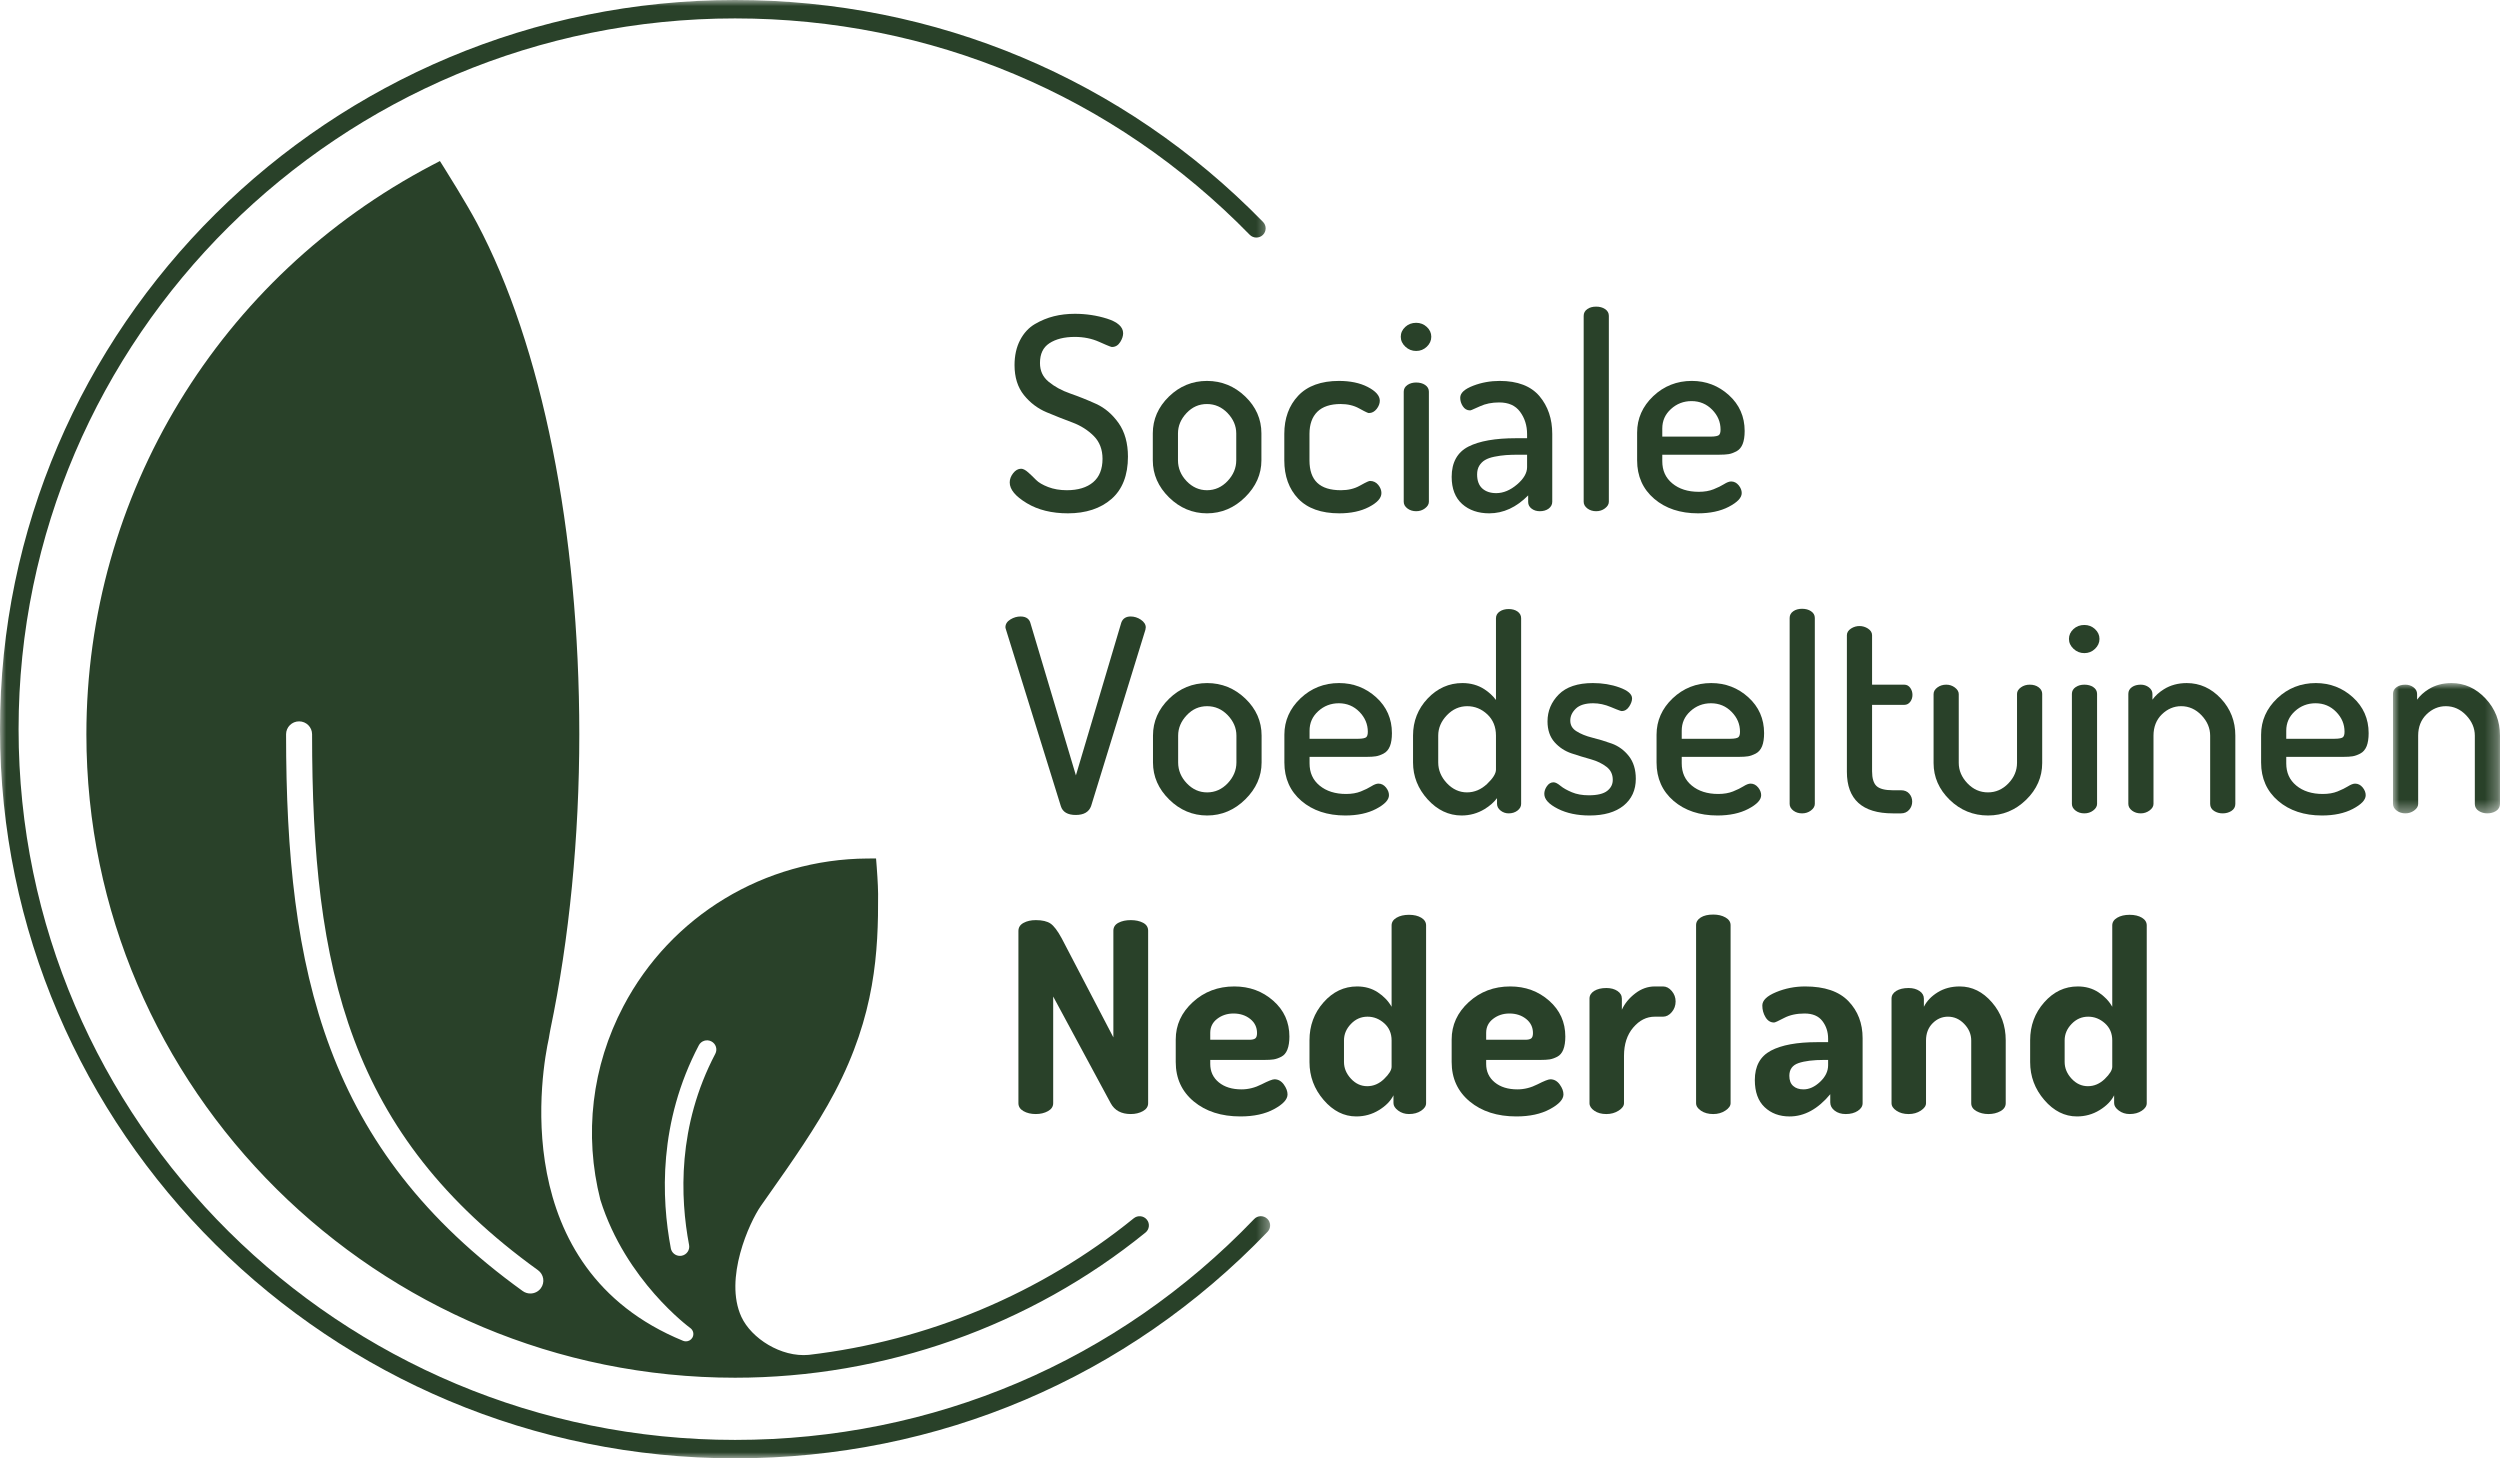 <?xml version="1.0" encoding="UTF-8"?>
<svg width="204px" height="119px" viewBox="0 0 204 119" version="1.1" xmlns="http://www.w3.org/2000/svg" xmlns:xlink="http://www.w3.org/1999/xlink">
    <title>FBF5EF16-AC4E-4366-AB06-0358819D16E7</title>
    <defs>
        <polygon id="path-1" points="0 0 103.644 0 103.644 119 0 119"></polygon>
        <polygon id="path-3" points="0 0 8.732 0 8.732 10.633 0 10.633"></polygon>
    </defs>
    <g id="Desktop" stroke="none" stroke-width="1" fill="none" fill-rule="evenodd">
        <g id="Home" transform="translate(-115, -20)">
            <g id="Group-74" transform="translate(115, 20)">
                <g id="Group-8">
                    <mask id="mask-2" fill="white">
                        <use xlink:href="#path-1"></use>
                    </mask>
                    <g id="Clip-7"></g>
                    <path d="M102.337,99.477 C91.188,111.097 76.145,117.497 59.98,117.497 C27.743,117.497 1.516,91.479 1.516,59.5 C1.516,27.52 27.743,1.503 59.98,1.503 C75.947,1.503 90.862,7.772 101.976,19.157 C102.268,19.455 102.747,19.462 103.047,19.173 C103.348,18.885 103.355,18.408 103.064,18.11 C91.662,6.431 76.361,-0 59.98,-0 C26.907,-0 -0,26.691 -0,59.5 C-0,92.309 26.907,119 59.98,119 C76.564,119 91.997,112.434 103.434,100.513 C103.724,100.213 103.712,99.737 103.408,99.451 C103.105,99.163 102.624,99.174 102.337,99.477" id="Fill-6" fill="#294129" mask="url(#mask-2)"></path>
                </g>
                <path d="M87.053,40.002 C86.488,40.002 85.975,39.914 85.526,39.74 C85.08,39.567 84.748,39.372 84.543,39.162 C84.329,38.942 84.114,38.736 83.904,38.55 C83.674,38.347 83.484,38.249 83.321,38.249 C83.079,38.249 82.859,38.373 82.669,38.62 C82.486,38.856 82.393,39.107 82.393,39.365 C82.393,39.94 82.851,40.496 83.793,41.063 C84.702,41.61 85.828,41.888 87.14,41.888 C88.605,41.888 89.8,41.496 90.69,40.722 C91.586,39.944 92.041,38.78 92.041,37.265 C92.041,36.163 91.784,35.24 91.277,34.522 C90.772,33.808 90.154,33.28 89.438,32.955 C88.74,32.638 88.028,32.353 87.322,32.107 C86.635,31.869 86.042,31.544 85.56,31.144 C85.09,30.752 84.862,30.255 84.862,29.622 C84.862,28.88 85.111,28.352 85.626,28.012 C86.149,27.667 86.849,27.492 87.708,27.492 C88.43,27.492 89.096,27.627 89.688,27.893 C90.627,28.314 90.696,28.314 90.741,28.314 C91.017,28.314 91.243,28.178 91.412,27.909 C91.569,27.658 91.648,27.417 91.648,27.193 C91.648,26.677 91.204,26.276 90.331,26 C89.499,25.738 88.617,25.606 87.708,25.606 C87.106,25.606 86.531,25.673 85.997,25.806 C85.465,25.939 84.944,26.153 84.449,26.443 C83.944,26.738 83.535,27.181 83.236,27.76 C82.937,28.336 82.786,29.021 82.786,29.796 C82.786,30.787 83.044,31.609 83.554,32.241 C84.058,32.868 84.681,33.338 85.402,33.641 C86.105,33.935 86.814,34.217 87.512,34.476 C88.191,34.729 88.779,35.102 89.259,35.585 C89.727,36.058 89.966,36.682 89.966,37.438 C89.966,38.276 89.709,38.919 89.201,39.349 C88.687,39.783 87.965,40.002 87.053,40.002" id="Fill-9" fill="#294129"></path>
                <path d="M96.123,35.367 C96.123,34.755 96.358,34.196 96.82,33.706 C97.288,33.21 97.834,32.969 98.489,32.969 C99.135,32.969 99.7,33.217 100.169,33.706 C100.64,34.197 100.878,34.756 100.878,35.367 L100.878,37.562 C100.878,38.187 100.64,38.756 100.168,39.255 C99.7,39.75 99.135,40.002 98.489,40.002 C97.856,40.002 97.299,39.754 96.83,39.265 C96.36,38.775 96.123,38.201 96.123,37.562 L96.123,35.367 Z M98.489,41.888 C99.666,41.888 100.713,41.446 101.597,40.575 C102.483,39.705 102.931,38.693 102.931,37.567 L102.931,35.36 C102.931,34.205 102.485,33.192 101.607,32.351 C100.729,31.51 99.68,31.083 98.489,31.083 C97.297,31.083 96.253,31.513 95.381,32.362 C94.51,33.212 94.069,34.221 94.069,35.36 L94.069,37.567 C94.069,38.707 94.514,39.723 95.392,40.587 C96.269,41.45 97.312,41.888 98.489,41.888 L98.489,41.888 Z" id="Fill-11" fill="#294129"></path>
                <path d="M109.285,41.888 C110.231,41.888 111.043,41.716 111.698,41.376 C112.388,41.018 112.724,40.644 112.724,40.23 C112.724,40.002 112.637,39.78 112.467,39.57 C112.291,39.354 112.065,39.245 111.795,39.245 C111.727,39.245 111.6,39.275 110.949,39.639 C110.52,39.88 110.004,40.002 109.417,40.002 C107.691,40.002 106.853,39.204 106.853,37.562 L106.853,35.41 C106.853,34.629 107.068,34.021 107.494,33.6 C107.919,33.181 108.559,32.968 109.394,32.968 C109.966,32.968 110.472,33.087 110.895,33.321 C111.588,33.705 111.66,33.705 111.708,33.705 C111.949,33.705 112.162,33.591 112.338,33.367 C112.506,33.151 112.592,32.925 112.592,32.697 C112.592,32.289 112.259,31.911 111.6,31.573 C110.966,31.247 110.179,31.083 109.263,31.083 C107.809,31.083 106.689,31.489 105.934,32.29 C105.181,33.088 104.799,34.135 104.799,35.403 L104.799,37.568 C104.799,38.851 105.181,39.902 105.934,40.693 C106.689,41.486 107.817,41.888 109.285,41.888" id="Fill-13" fill="#294129"></path>
                <path d="M116.281,31.406 C116.087,31.278 115.844,31.213 115.558,31.213 C115.289,31.213 115.052,31.278 114.859,31.406 C114.649,31.545 114.544,31.732 114.544,31.96 L114.544,40.945 C114.544,41.158 114.647,41.344 114.854,41.496 C115.049,41.641 115.286,41.715 115.558,41.715 C115.832,41.715 116.073,41.637 116.276,41.484 C116.489,41.325 116.597,41.143 116.597,40.945 L116.597,31.96 C116.597,31.732 116.491,31.545 116.281,31.406" id="Fill-15" fill="#294129"></path>
                <path d="M115.559,28.639 C115.896,28.639 116.188,28.521 116.429,28.29 C116.671,28.059 116.793,27.786 116.793,27.479 C116.793,27.172 116.67,26.902 116.427,26.677 C116.187,26.454 115.894,26.341 115.559,26.341 C115.21,26.341 114.91,26.454 114.669,26.677 C114.427,26.902 114.303,27.172 114.303,27.479 C114.303,27.787 114.43,28.06 114.68,28.292 C114.927,28.522 115.224,28.639 115.559,28.639" id="Fill-17" fill="#294129"></path>
                <path d="M124.61,38.123 C124.61,38.596 124.335,39.071 123.79,39.534 C123.24,40.003 122.668,40.24 122.092,40.24 C121.615,40.24 121.232,40.11 120.951,39.855 C120.673,39.602 120.532,39.219 120.532,38.716 C120.532,38.433 120.592,38.192 120.71,38.001 C120.833,37.803 120.986,37.651 121.181,37.536 C121.38,37.419 121.639,37.328 121.951,37.266 C122.274,37.201 122.587,37.157 122.885,37.136 C123.189,37.114 123.553,37.104 123.968,37.104 L124.61,37.104 L124.61,38.123 Z M123.684,35.759 C122.014,35.759 120.718,35.988 119.831,36.438 C118.919,36.901 118.456,37.735 118.456,38.913 C118.456,39.874 118.744,40.619 119.314,41.128 C119.881,41.633 120.623,41.888 121.523,41.888 C122.676,41.888 123.742,41.396 124.698,40.424 L124.698,40.962 C124.698,41.185 124.795,41.369 124.986,41.511 C125.167,41.646 125.389,41.715 125.648,41.715 C125.935,41.715 126.175,41.645 126.365,41.508 C126.563,41.361 126.664,41.172 126.664,40.945 L126.664,35.403 C126.664,34.182 126.314,33.147 125.622,32.327 C124.923,31.501 123.83,31.083 122.375,31.083 C121.621,31.083 120.899,31.212 120.225,31.47 C119.505,31.744 119.154,32.068 119.154,32.459 C119.154,32.698 119.222,32.926 119.359,33.14 C119.505,33.37 119.704,33.488 119.951,33.488 C119.993,33.488 120.044,33.488 120.767,33.152 C121.214,32.944 121.74,32.839 122.331,32.839 C123.098,32.839 123.655,33.087 124.034,33.596 C124.417,34.11 124.61,34.724 124.61,35.421 L124.61,35.759 L123.684,35.759 Z" id="Fill-19" fill="#294129"></path>
                <path d="M129.538,41.496 C129.735,41.641 129.972,41.715 130.244,41.715 C130.517,41.715 130.759,41.638 130.961,41.485 C131.174,41.325 131.282,41.143 131.282,40.945 L131.282,25.769 C131.282,25.54 131.176,25.353 130.966,25.215 C130.772,25.086 130.528,25.021 130.244,25.021 C129.958,25.021 129.719,25.086 129.531,25.216 C129.33,25.355 129.228,25.541 129.228,25.769 L129.228,40.945 C129.228,41.157 129.332,41.342 129.538,41.496" id="Fill-21" fill="#294129"></path>
                <path d="M135.642,34.97 C135.642,34.335 135.872,33.815 136.345,33.381 C136.815,32.949 137.382,32.73 138.031,32.73 C138.692,32.73 139.257,32.966 139.712,33.43 C140.173,33.902 140.397,34.434 140.397,35.057 C140.397,35.289 140.349,35.441 140.252,35.511 C140.176,35.565 139.995,35.629 139.558,35.629 L135.642,35.629 L135.642,34.97 Z M134.983,40.701 C135.904,41.489 137.105,41.888 138.555,41.888 C139.545,41.888 140.39,41.708 141.066,41.355 C141.778,40.983 142.125,40.615 142.125,40.231 C142.125,40.017 142.042,39.805 141.879,39.603 C141.71,39.394 141.501,39.288 141.261,39.288 C141.104,39.288 140.912,39.361 140.672,39.512 C140.46,39.646 140.176,39.784 139.829,39.924 C139.488,40.062 139.08,40.132 138.62,40.132 C137.736,40.132 137.011,39.902 136.461,39.446 C135.91,38.989 135.642,38.396 135.642,37.633 L135.642,37.104 L140.3,37.104 C140.612,37.104 140.863,37.088 141.051,37.058 C141.243,37.028 141.454,36.953 141.677,36.838 C141.914,36.715 142.091,36.51 142.203,36.228 C142.309,35.959 142.364,35.602 142.364,35.165 C142.364,34.001 141.933,33.018 141.08,32.245 C140.232,31.474 139.213,31.082 138.053,31.082 C136.833,31.082 135.773,31.502 134.902,32.328 C134.031,33.156 133.589,34.155 133.589,35.295 L133.589,37.568 C133.589,38.855 134.058,39.909 134.983,40.701 L134.983,40.701 Z" id="Fill-23" fill="#294129"></path>
                <path d="M82.043,51.183 C82.043,51.213 82.049,51.265 82.093,51.391 L86.566,65.788 C86.714,66.262 87.123,66.501 87.782,66.501 C88.437,66.501 88.856,66.26 89.033,65.778 L93.467,51.382 L93.472,51.347 C93.472,51.326 93.474,51.31 93.478,51.293 C93.488,51.254 93.494,51.223 93.494,51.197 C93.494,50.955 93.356,50.742 93.086,50.561 C92.831,50.391 92.552,50.305 92.258,50.305 C91.879,50.305 91.617,50.475 91.499,50.802 L87.794,63.271 L84.07,50.8 C83.998,50.575 83.802,50.305 83.278,50.305 C82.994,50.305 82.72,50.384 82.462,50.539 C82.185,50.705 82.043,50.922 82.043,51.183" id="Fill-25" fill="#294129"></path>
                <path d="M96.137,60.023 C96.137,59.411 96.373,58.852 96.837,58.362 C97.303,57.866 97.849,57.625 98.505,57.625 C99.15,57.625 99.716,57.873 100.185,58.362 C100.654,58.853 100.892,59.412 100.892,60.023 L100.892,62.218 C100.892,62.843 100.653,63.412 100.184,63.911 C99.715,64.407 99.149,64.659 98.505,64.659 C97.863,64.659 97.321,64.417 96.845,63.921 C96.375,63.431 96.137,62.857 96.137,62.218 L96.137,60.023 Z M98.505,66.544 C99.682,66.544 100.727,66.103 101.612,65.232 C102.497,64.361 102.946,63.349 102.946,62.224 L102.946,60.016 C102.946,58.861 102.5,57.848 101.622,57.007 C100.744,56.166 99.695,55.739 98.505,55.739 C97.314,55.739 96.267,56.169 95.396,57.018 C94.525,57.868 94.084,58.876 94.084,60.016 L94.084,62.224 C94.084,63.363 94.529,64.38 95.407,65.242 C96.284,66.107 97.326,66.544 98.505,66.544 L98.505,66.544 Z" id="Fill-27" fill="#294129"></path>
                <path d="M106.86,59.626 C106.86,58.991 107.09,58.471 107.563,58.037 C108.032,57.605 108.599,57.386 109.248,57.386 C109.909,57.386 110.475,57.622 110.929,58.087 C111.384,58.552 111.614,59.099 111.614,59.713 C111.614,59.945 111.565,60.098 111.468,60.167 C111.392,60.221 111.211,60.286 110.776,60.286 L106.86,60.286 L106.86,59.626 Z M112.283,66.011 C112.995,65.639 113.34,65.271 113.34,64.886 C113.34,64.672 113.258,64.461 113.096,64.259 C112.927,64.051 112.719,63.943 112.478,63.943 C112.321,63.943 112.129,64.017 111.888,64.168 C111.677,64.302 111.394,64.44 111.046,64.581 C110.705,64.718 110.298,64.788 109.838,64.788 C108.955,64.788 108.228,64.558 107.677,64.102 C107.127,63.646 106.86,63.052 106.86,62.289 L106.86,61.76 L111.518,61.76 C111.832,61.76 112.077,61.744 112.268,61.714 C112.463,61.684 112.668,61.611 112.895,61.494 C113.131,61.372 113.307,61.166 113.42,60.884 C113.527,60.615 113.581,60.258 113.581,59.821 C113.581,58.657 113.15,57.674 112.298,56.901 C111.449,56.13 110.43,55.738 109.269,55.738 C108.05,55.738 106.99,56.158 106.12,56.984 C105.248,57.814 104.805,58.811 104.805,59.951 L104.805,62.224 C104.805,63.511 105.274,64.565 106.2,65.357 C107.122,66.145 108.323,66.544 109.771,66.544 C110.761,66.544 111.607,66.364 112.283,66.011 L112.283,66.011 Z" id="Fill-29" fill="#294129"></path>
                <path d="M117.359,62.218 L117.359,60.022 C117.359,59.411 117.597,58.853 118.066,58.363 C118.535,57.872 119.094,57.625 119.725,57.625 C120.344,57.625 120.896,57.85 121.366,58.291 C121.834,58.732 122.071,59.315 122.071,60.022 L122.071,62.798 C122.071,63.121 121.826,63.515 121.344,63.971 C120.86,64.427 120.309,64.658 119.704,64.658 C119.087,64.658 118.536,64.407 118.067,63.911 C117.598,63.413 117.359,62.843 117.359,62.218 M121.141,66.023 C121.565,65.764 121.905,65.466 122.157,65.13 L122.157,65.592 C122.157,65.805 122.257,65.991 122.453,66.147 C122.641,66.295 122.861,66.371 123.108,66.371 C123.382,66.371 123.619,66.298 123.814,66.153 C124.019,66 124.124,65.815 124.124,65.602 L124.124,50.446 C124.124,50.217 124.022,50.032 123.821,49.893 C123.633,49.764 123.393,49.698 123.108,49.698 C122.824,49.698 122.58,49.763 122.387,49.892 C122.177,50.03 122.071,50.217 122.071,50.447 L122.071,57.117 C121.822,56.783 121.504,56.489 121.123,56.241 C120.61,55.908 120.007,55.738 119.332,55.738 C118.242,55.738 117.286,56.163 116.494,57 C115.705,57.834 115.304,58.849 115.304,60.016 L115.304,62.224 C115.304,63.347 115.705,64.358 116.493,65.227 C117.284,66.101 118.217,66.544 119.267,66.544 C119.941,66.544 120.572,66.369 121.141,66.023" id="Fill-31" fill="#294129"></path>
                <path d="M126.853,60.564 C127.229,60.987 127.694,61.293 128.236,61.475 C128.77,61.653 129.301,61.815 129.814,61.957 C130.321,62.099 130.754,62.309 131.104,62.583 C131.439,62.846 131.602,63.19 131.602,63.637 C131.602,63.997 131.457,64.288 131.156,64.529 C130.853,64.772 130.346,64.896 129.65,64.896 C129.116,64.896 128.648,64.812 128.258,64.646 C127.864,64.479 127.558,64.307 127.35,64.134 C127.103,63.931 126.92,63.836 126.77,63.836 C126.553,63.836 126.369,63.944 126.223,64.159 C126.086,64.359 126.015,64.567 126.015,64.778 C126.015,65.222 126.38,65.622 127.13,66 C127.842,66.361 128.712,66.544 129.716,66.544 C130.889,66.544 131.817,66.275 132.477,65.745 C133.144,65.209 133.482,64.47 133.482,63.55 C133.482,62.796 133.29,62.172 132.91,61.691 C132.534,61.216 132.068,60.876 131.526,60.678 C130.998,60.487 130.462,60.325 129.931,60.193 C129.416,60.065 128.976,59.887 128.625,59.661 C128.295,59.45 128.135,59.169 128.135,58.799 C128.135,58.435 128.284,58.116 128.588,57.823 C128.891,57.533 129.367,57.386 130,57.386 C130.477,57.386 130.963,57.49 131.447,57.695 C132.223,58.022 132.294,58.022 132.335,58.022 C132.581,58.022 132.789,57.894 132.95,57.642 C133.1,57.407 133.177,57.188 133.177,56.993 C133.177,56.64 132.836,56.345 132.136,56.092 C131.483,55.857 130.758,55.738 129.978,55.738 C128.742,55.738 127.806,56.051 127.197,56.666 C126.587,57.28 126.277,58.02 126.277,58.865 C126.277,59.563 126.471,60.136 126.853,60.564" id="Fill-33" fill="#294129"></path>
                <path d="M137.229,59.626 C137.229,58.991 137.458,58.471 137.932,58.037 C138.402,57.605 138.969,57.386 139.617,57.386 C140.279,57.386 140.844,57.622 141.298,58.087 C141.76,58.558 141.984,59.09 141.984,59.713 C141.984,59.945 141.935,60.097 141.838,60.167 C141.762,60.221 141.581,60.286 141.145,60.286 L137.229,60.286 L137.229,59.626 Z M143.711,64.886 C143.711,64.673 143.629,64.462 143.466,64.259 C143.296,64.051 143.088,63.943 142.847,63.943 C142.69,63.943 142.498,64.017 142.258,64.168 C142.047,64.302 141.762,64.44 141.416,64.581 C141.074,64.718 140.667,64.788 140.207,64.788 C139.323,64.788 138.597,64.558 138.048,64.102 C137.497,63.646 137.229,63.052 137.229,62.289 L137.229,61.76 L141.887,61.76 C142.198,61.76 142.45,61.744 142.638,61.714 C142.83,61.684 143.04,61.609 143.264,61.494 C143.5,61.371 143.677,61.166 143.789,60.884 C143.896,60.615 143.95,60.258 143.95,59.821 C143.95,58.657 143.519,57.674 142.667,56.901 C141.819,56.13 140.8,55.738 139.639,55.738 C138.42,55.738 137.36,56.158 136.489,56.984 C135.618,57.812 135.175,58.811 135.175,59.951 L135.175,62.224 C135.175,63.511 135.645,64.565 136.57,65.357 C137.491,66.145 138.692,66.544 140.141,66.544 C141.131,66.544 141.976,66.364 142.652,66.011 C143.365,65.639 143.711,65.271 143.711,64.886 L143.711,64.886 Z" id="Fill-35" fill="#294129"></path>
                <path d="M146.346,66.152 C146.54,66.297 146.777,66.371 147.051,66.371 C147.324,66.371 147.564,66.293 147.768,66.14 C147.98,65.981 148.089,65.799 148.089,65.601 L148.089,50.425 C148.089,50.195 147.982,50.008 147.773,49.871 C147.579,49.742 147.336,49.677 147.051,49.677 C146.765,49.677 146.525,49.743 146.338,49.873 C146.137,50.01 146.035,50.197 146.035,50.425 L146.035,65.601 C146.035,65.814 146.14,65.999 146.346,66.152" id="Fill-37" fill="#294129"></path>
                <path d="M154.451,66.371 L155.128,66.371 C155.395,66.371 155.616,66.274 155.786,66.082 C155.95,65.896 156.035,65.671 156.035,65.417 C156.035,65.163 155.954,64.942 155.796,64.763 C155.636,64.579 155.409,64.485 155.128,64.485 L154.451,64.485 C153.817,64.485 153.371,64.369 153.126,64.142 C152.884,63.917 152.761,63.51 152.761,62.932 L152.761,57.517 L155.389,57.517 C155.589,57.517 155.754,57.431 155.88,57.262 C155.997,57.103 156.057,56.915 156.057,56.704 C156.057,56.493 155.998,56.302 155.882,56.136 C155.756,55.958 155.591,55.869 155.389,55.869 L152.761,55.869 L152.761,51.832 C152.761,51.617 152.647,51.434 152.422,51.288 C152.015,51.025 151.478,51.009 151.045,51.288 C150.82,51.434 150.706,51.617 150.706,51.832 L150.706,62.981 C150.706,65.231 151.966,66.371 154.451,66.371" id="Fill-39" fill="#294129"></path>
                <path d="M166.643,56.617 C166.643,56.405 166.542,56.223 166.343,56.076 C166.156,55.939 165.915,55.869 165.627,55.869 C165.355,55.869 165.114,55.941 164.912,56.086 C164.698,56.239 164.589,56.417 164.589,56.616 L164.589,62.252 C164.589,62.879 164.351,63.442 163.88,63.929 C163.413,64.412 162.855,64.658 162.222,64.658 C161.567,64.658 161.018,64.416 160.542,63.918 C160.072,63.426 159.834,62.865 159.834,62.252 L159.834,56.637 C159.834,56.439 159.726,56.258 159.513,56.098 C159.31,55.947 159.076,55.869 158.818,55.869 C158.546,55.869 158.305,55.942 158.104,56.087 C157.889,56.239 157.78,56.424 157.78,56.638 L157.78,62.267 C157.78,63.407 158.222,64.416 159.093,65.265 C159.964,66.114 161.017,66.544 162.222,66.544 C163.414,66.544 164.46,66.114 165.33,65.265 C166.201,64.416 166.643,63.407 166.643,62.267 L166.643,56.617 Z" id="Fill-41" fill="#294129"></path>
                <path d="M170.083,53.295 C170.42,53.295 170.713,53.178 170.953,52.946 C171.195,52.715 171.318,52.443 171.318,52.136 C171.318,51.828 171.194,51.558 170.951,51.333 C170.71,51.11 170.418,50.997 170.083,50.997 C169.734,50.997 169.433,51.11 169.193,51.333 C168.95,51.559 168.827,51.829 168.827,52.136 C168.827,52.444 168.954,52.716 169.204,52.948 C169.451,53.178 169.746,53.295 170.083,53.295" id="Fill-43" fill="#294129"></path>
                <path d="M170.805,56.062 C170.612,55.934 170.368,55.869 170.083,55.869 C169.812,55.869 169.577,55.934 169.383,56.062 C169.173,56.202 169.067,56.388 169.067,56.617 L169.067,65.602 C169.067,65.813 169.172,65.999 169.377,66.152 C169.573,66.297 169.81,66.371 170.083,66.371 C170.356,66.371 170.597,66.294 170.8,66.141 C171.013,65.98 171.121,65.799 171.121,65.602 L171.121,56.617 C171.121,56.389 171.015,56.202 170.805,56.062" id="Fill-45" fill="#294129"></path>
                <path d="M178.441,55.739 C177.738,55.739 177.111,55.907 176.577,56.24 C176.188,56.482 175.873,56.768 175.639,57.094 L175.639,56.626 C175.639,56.412 175.537,56.228 175.339,56.079 C175.151,55.94 174.932,55.869 174.688,55.869 C174.402,55.869 174.161,55.934 173.974,56.063 C173.773,56.203 173.672,56.389 173.672,56.617 L173.672,65.601 C173.672,65.813 173.777,65.998 173.982,66.152 C174.178,66.297 174.414,66.371 174.688,66.371 C174.945,66.371 175.183,66.294 175.393,66.143 C175.613,65.983 175.725,65.801 175.725,65.603 L175.725,60.031 C175.725,59.32 175.955,58.735 176.408,58.292 C176.864,57.849 177.393,57.624 177.983,57.624 C178.614,57.624 179.172,57.874 179.641,58.364 C180.111,58.858 180.349,59.418 180.349,60.031 L180.349,65.603 C180.349,65.848 180.461,66.042 180.678,66.179 C180.879,66.306 181.11,66.371 181.366,66.371 C181.635,66.371 181.874,66.306 182.075,66.179 C182.293,66.041 182.403,65.846 182.403,65.601 L182.403,60.016 C182.403,58.85 182.007,57.835 181.225,57.001 C180.441,56.163 179.505,55.739 178.441,55.739" id="Fill-47" fill="#294129"></path>
                <path d="M191.168,60.167 C191.093,60.221 190.912,60.285 190.474,60.285 L186.558,60.285 L186.558,59.626 C186.558,58.991 186.789,58.471 187.262,58.037 C187.732,57.605 188.299,57.386 188.947,57.386 C189.609,57.386 190.174,57.621 190.628,58.086 C191.089,58.558 191.314,59.09 191.314,59.712 C191.314,59.944 191.265,60.097 191.168,60.167 M188.97,55.738 C187.75,55.738 186.689,56.157 185.819,56.984 C184.947,57.813 184.506,58.811 184.506,59.951 L184.506,62.224 C184.506,63.511 184.974,64.565 185.9,65.357 C186.82,66.145 188.023,66.544 189.471,66.544 C190.462,66.544 191.306,66.364 191.983,66.011 C192.695,65.638 193.041,65.271 193.041,64.886 C193.041,64.673 192.958,64.461 192.796,64.259 C192.626,64.05 192.418,63.944 192.177,63.944 C192.02,63.944 191.828,64.018 191.589,64.168 C191.376,64.302 191.093,64.44 190.747,64.58 C190.404,64.719 189.997,64.788 189.537,64.788 C188.653,64.788 187.927,64.558 187.377,64.102 C186.826,63.645 186.558,63.052 186.558,62.289 L186.558,61.76 L191.217,61.76 C191.527,61.76 191.78,61.744 191.967,61.714 C192.16,61.684 192.37,61.609 192.593,61.494 C192.83,61.371 193.007,61.165 193.12,60.884 C193.226,60.615 193.281,60.258 193.281,59.82 C193.281,58.657 192.848,57.674 191.997,56.901 C191.149,56.13 190.13,55.738 188.97,55.738" id="Fill-49" fill="#294129"></path>
                <g id="Group-53" transform="translate(195.268, 55.738)">
                    <mask id="mask-4" fill="white">
                        <use xlink:href="#path-3"></use>
                    </mask>
                    <g id="Clip-52"></g>
                    <path d="M7.554,1.262 C6.77,0.425 5.834,0 4.77,0 C4.067,0 3.439,0.169 2.905,0.502 C2.517,0.743 2.202,1.029 1.967,1.355 L1.967,0.888 C1.967,0.673 1.866,0.489 1.668,0.342 C1.479,0.202 1.261,0.131 1.016,0.131 C0.73,0.131 0.49,0.196 0.303,0.325 C0.102,0.466 0,0.651 0,0.878 L0,9.863 C0,10.075 0.105,10.261 0.31,10.414 C0.506,10.559 0.743,10.633 1.016,10.633 C1.274,10.633 1.511,10.556 1.722,10.404 C1.942,10.245 2.054,10.062 2.054,9.865 L2.054,4.292 C2.054,3.581 2.284,2.996 2.737,2.553 C3.192,2.111 3.721,1.887 4.312,1.887 C4.943,1.887 5.501,2.136 5.97,2.627 C6.44,3.12 6.678,3.68 6.678,4.292 L6.678,9.865 C6.678,10.11 6.79,10.304 7.007,10.441 C7.207,10.569 7.439,10.633 7.695,10.633 C7.964,10.633 8.203,10.569 8.403,10.441 C8.621,10.303 8.732,10.108 8.732,9.863 L8.732,4.277 C8.732,3.111 8.336,2.096 7.554,1.262" id="Fill-51" fill="#294129" mask="url(#mask-4)"></path>
                </g>
                <path d="M93.274,75.298 C92.996,75.153 92.663,75.082 92.269,75.082 C91.876,75.082 91.541,75.153 91.265,75.298 C90.989,75.442 90.851,75.659 90.851,75.947 L90.851,84.65 L86.639,76.575 C86.304,75.954 85.998,75.55 85.722,75.362 C85.445,75.175 85.046,75.082 84.522,75.082 C84.129,75.082 83.794,75.157 83.518,75.309 C83.241,75.46 83.103,75.681 83.103,75.969 L83.103,90.02 C83.103,90.293 83.241,90.511 83.518,90.668 C83.794,90.827 84.129,90.906 84.522,90.906 C84.9,90.906 85.231,90.827 85.514,90.668 C85.799,90.511 85.94,90.293 85.94,90.02 L85.94,81.317 L90.632,90.02 C90.952,90.612 91.498,90.906 92.269,90.906 C92.647,90.906 92.978,90.827 93.262,90.668 C93.546,90.511 93.688,90.293 93.688,90.02 L93.688,75.947 C93.688,75.659 93.549,75.442 93.274,75.298" id="Fill-54" fill="#294129"></path>
                <path d="M98.756,84.279 C98.756,83.807 98.944,83.427 99.322,83.137 C99.701,82.846 100.145,82.702 100.653,82.702 C101.192,82.702 101.647,82.851 102.018,83.147 C102.389,83.443 102.574,83.828 102.574,84.299 C102.574,84.514 102.526,84.66 102.432,84.734 C102.338,84.807 102.173,84.845 101.941,84.845 L98.756,84.845 L98.756,84.279 Z M103.186,86.49 C103.491,86.49 103.738,86.476 103.927,86.448 C104.116,86.419 104.324,86.347 104.549,86.233 C104.775,86.119 104.942,85.922 105.051,85.643 C105.161,85.364 105.215,85.011 105.215,84.582 C105.215,83.407 104.775,82.433 103.894,81.657 C103.015,80.881 101.956,80.494 100.72,80.494 C99.395,80.494 98.267,80.919 97.337,81.77 C96.405,82.623 95.94,83.64 95.94,84.823 L95.94,86.664 C95.94,87.991 96.432,89.063 97.412,89.879 C98.396,90.694 99.664,91.101 101.221,91.101 C102.312,91.101 103.226,90.903 103.96,90.506 C104.694,90.11 105.063,89.71 105.063,89.305 C105.063,89.044 104.96,88.774 104.757,88.492 C104.553,88.212 104.298,88.07 103.993,88.07 C103.833,88.07 103.482,88.209 102.946,88.482 C102.406,88.757 101.861,88.893 101.308,88.893 C100.538,88.893 99.919,88.702 99.454,88.32 C98.987,87.938 98.756,87.436 98.756,86.815 L98.756,86.49 L103.186,86.49 Z" id="Fill-56" fill="#294129"></path>
                <path d="M113.554,87.044 C113.554,87.316 113.35,87.649 112.942,88.043 C112.535,88.437 112.077,88.633 111.568,88.633 C111.058,88.633 110.614,88.43 110.237,88.022 C109.858,87.613 109.669,87.158 109.669,86.657 L109.669,84.895 C109.669,84.393 109.858,83.946 110.237,83.553 C110.614,83.159 111.065,82.961 111.589,82.961 C112.099,82.961 112.553,83.141 112.954,83.499 C113.353,83.856 113.554,84.322 113.554,84.895 L113.554,87.044 Z M115.976,74.886 C115.714,74.728 115.379,74.648 114.973,74.648 C114.565,74.648 114.226,74.728 113.957,74.886 C113.688,75.045 113.554,75.255 113.554,75.514 L113.554,82.153 C113.291,81.687 112.918,81.295 112.43,80.974 C111.942,80.653 111.378,80.494 110.739,80.494 C109.676,80.494 108.763,80.926 108,81.793 C107.236,82.658 106.854,83.69 106.854,84.888 L106.854,86.664 C106.854,87.833 107.239,88.864 108.011,89.76 C108.782,90.655 109.669,91.101 110.673,91.101 C111.342,91.101 111.957,90.931 112.517,90.588 C113.078,90.246 113.474,89.842 113.707,89.377 L113.707,90.01 C113.707,90.23 113.834,90.433 114.089,90.622 C114.343,90.812 114.638,90.906 114.973,90.906 C115.365,90.906 115.696,90.817 115.965,90.636 C116.234,90.457 116.369,90.251 116.369,90.021 L116.369,75.513 C116.369,75.254 116.238,75.045 115.976,74.886 L115.976,74.886 Z" id="Fill-58" fill="#294129"></path>
                <path d="M121.271,84.279 C121.271,83.807 121.459,83.427 121.838,83.137 C122.216,82.846 122.66,82.702 123.169,82.702 C123.708,82.702 124.162,82.851 124.534,83.147 C124.904,83.443 125.09,83.828 125.09,84.299 C125.09,84.514 125.042,84.66 124.948,84.734 C124.852,84.807 124.689,84.845 124.457,84.845 L121.271,84.845 L121.271,84.279 Z M125.701,86.49 C126.006,86.49 126.253,86.476 126.442,86.448 C126.632,86.419 126.84,86.347 127.065,86.233 C127.29,86.119 127.457,85.922 127.567,85.643 C127.676,85.364 127.73,85.011 127.73,84.582 C127.73,83.407 127.29,82.433 126.41,81.657 C125.53,80.881 124.471,80.494 123.235,80.494 C121.911,80.494 120.783,80.919 119.852,81.77 C118.92,82.623 118.455,83.64 118.455,84.823 L118.455,86.664 C118.455,87.991 118.947,89.063 119.927,89.879 C120.911,90.694 122.179,91.101 123.736,91.101 C124.827,91.101 125.741,90.903 126.475,90.506 C127.21,90.11 127.578,89.71 127.578,89.305 C127.578,89.044 127.476,88.774 127.272,88.492 C127.068,88.212 126.814,88.07 126.509,88.07 C126.348,88.07 125.998,88.209 125.461,88.482 C124.922,88.757 124.376,88.893 123.823,88.893 C123.053,88.893 122.434,88.702 121.97,88.32 C121.503,87.938 121.271,87.436 121.271,86.815 L121.271,86.49 L125.701,86.49 Z" id="Fill-60" fill="#294129"></path>
                <path d="M135.705,80.494 L135.028,80.494 C134.461,80.494 133.929,80.683 133.436,81.061 C132.94,81.44 132.577,81.885 132.344,82.394 L132.344,81.497 C132.344,81.235 132.225,81.024 131.984,80.864 C131.744,80.703 131.442,80.622 131.078,80.622 C130.671,80.622 130.339,80.703 130.085,80.861 C129.83,81.021 129.703,81.23 129.703,81.489 L129.703,90.019 C129.703,90.25 129.834,90.456 130.096,90.636 C130.357,90.817 130.685,90.907 131.078,90.907 C131.456,90.907 131.791,90.814 132.082,90.627 C132.373,90.439 132.518,90.238 132.518,90.022 L132.518,86.157 C132.518,85.207 132.769,84.436 133.272,83.847 C133.774,83.257 134.359,82.961 135.028,82.961 L135.705,82.961 C135.966,82.961 136.203,82.838 136.415,82.59 C136.625,82.343 136.73,82.051 136.73,81.717 C136.73,81.397 136.625,81.113 136.415,80.865 C136.203,80.617 135.966,80.494 135.705,80.494" id="Fill-62" fill="#294129"></path>
                <path d="M140.801,74.865 C140.524,74.706 140.19,74.628 139.797,74.628 C139.374,74.628 139.036,74.706 138.782,74.865 C138.527,75.024 138.4,75.233 138.4,75.492 L138.4,90.019 C138.4,90.25 138.535,90.456 138.803,90.636 C139.072,90.817 139.404,90.907 139.797,90.907 C140.174,90.907 140.506,90.813 140.789,90.625 C141.074,90.438 141.216,90.235 141.216,90.019 L141.216,75.492 C141.216,75.233 141.077,75.024 140.801,74.865" id="Fill-64" fill="#294129"></path>
                <path d="M149.174,86.922 C149.174,87.414 148.956,87.867 148.519,88.278 C148.083,88.688 147.632,88.893 147.167,88.893 C146.817,88.893 146.536,88.802 146.326,88.616 C146.115,88.432 146.01,88.154 146.01,87.785 C146.01,87.264 146.261,86.918 146.763,86.747 C147.265,86.576 147.96,86.49 148.846,86.49 L149.174,86.49 L149.174,86.922 Z M147.298,80.494 C146.468,80.494 145.678,80.649 144.93,80.959 C144.179,81.27 143.805,81.633 143.805,82.052 C143.805,82.4 143.893,82.716 144.067,83.005 C144.242,83.294 144.475,83.437 144.766,83.437 C144.839,83.437 145.107,83.315 145.573,83.07 C146.039,82.824 146.599,82.702 147.254,82.702 C147.909,82.702 148.392,82.906 148.705,83.314 C149.018,83.723 149.174,84.202 149.174,84.75 L149.174,85.04 L148.279,85.04 C146.635,85.04 145.377,85.272 144.504,85.734 C143.631,86.198 143.194,86.997 143.194,88.133 C143.194,89.101 143.46,89.838 143.991,90.343 C144.522,90.849 145.203,91.102 146.031,91.102 C147.238,91.102 148.344,90.497 149.349,89.287 L149.349,89.958 C149.349,90.22 149.469,90.444 149.708,90.629 C149.949,90.815 150.251,90.907 150.614,90.907 C151.007,90.907 151.335,90.82 151.597,90.646 C151.859,90.474 151.989,90.266 151.989,90.019 L151.989,84.715 C151.989,83.502 151.604,82.497 150.833,81.696 C150.061,80.894 148.883,80.494 147.298,80.494 L147.298,80.494 Z" id="Fill-66" fill="#294129"></path>
                <path d="M159.913,80.494 C159.229,80.494 158.63,80.654 158.113,80.974 C157.596,81.295 157.222,81.687 156.989,82.153 L156.989,81.497 C156.989,81.236 156.87,81.024 156.629,80.864 C156.388,80.703 156.095,80.622 155.745,80.622 C155.323,80.622 154.984,80.703 154.731,80.861 C154.475,81.021 154.349,81.23 154.349,81.489 L154.349,90.019 C154.349,90.25 154.482,90.456 154.753,90.636 C155.022,90.817 155.353,90.907 155.745,90.907 C156.123,90.907 156.454,90.814 156.738,90.627 C157.022,90.439 157.163,90.238 157.163,90.022 L157.163,84.905 C157.163,84.329 157.342,83.861 157.698,83.501 C158.055,83.141 158.473,82.961 158.953,82.961 C159.463,82.961 159.907,83.16 160.284,83.555 C160.664,83.95 160.852,84.401 160.852,84.905 L160.852,90.022 C160.852,90.295 160.995,90.511 161.278,90.669 C161.562,90.827 161.885,90.907 162.248,90.907 C162.628,90.907 162.958,90.827 163.242,90.669 C163.525,90.51 163.667,90.292 163.667,90.019 L163.667,84.889 C163.667,83.69 163.293,82.658 162.543,81.793 C161.794,80.926 160.918,80.494 159.913,80.494" id="Fill-68" fill="#294129"></path>
                <path d="M172.36,87.044 C172.36,87.316 172.156,87.649 171.749,88.043 C171.34,88.437 170.882,88.633 170.373,88.633 C169.864,88.633 169.42,88.43 169.042,88.022 C168.663,87.613 168.475,87.158 168.475,86.657 L168.475,84.895 C168.475,84.393 168.663,83.946 169.042,83.553 C169.42,83.159 169.871,82.961 170.395,82.961 C170.905,82.961 171.359,83.141 171.76,83.499 C172.16,83.856 172.36,84.322 172.36,84.895 L172.36,87.044 Z M174.782,74.886 C174.52,74.728 174.185,74.648 173.778,74.648 C173.371,74.648 173.032,74.728 172.763,74.886 C172.494,75.045 172.36,75.255 172.36,75.514 L172.36,82.153 C172.097,81.687 171.723,81.295 171.236,80.974 C170.747,80.653 170.184,80.494 169.545,80.494 C168.482,80.494 167.57,80.926 166.806,81.793 C166.042,82.658 165.66,83.69 165.66,84.888 L165.66,86.664 C165.66,87.833 166.045,88.864 166.816,89.76 C167.587,90.655 168.475,91.101 169.479,91.101 C170.148,91.101 170.763,90.931 171.323,90.588 C171.882,90.246 172.279,89.842 172.513,89.377 L172.513,90.01 C172.513,90.23 172.64,90.433 172.894,90.622 C173.149,90.812 173.444,90.906 173.778,90.906 C174.171,90.906 174.502,90.817 174.771,90.636 C175.04,90.457 175.174,90.251 175.174,90.021 L175.174,75.513 C175.174,75.254 175.044,75.045 174.782,74.886 L174.782,74.886 Z" id="Fill-70" fill="#294129"></path>
                <path d="M58.368,85.99 C55.271,91.886 55.496,97.727 56.229,101.589 C56.306,101.997 56.036,102.39 55.624,102.468 C55.577,102.476 55.53,102.48 55.483,102.48 C55.126,102.48 54.808,102.229 54.74,101.868 C53.962,97.773 53.727,91.573 57.024,85.296 C57.217,84.928 57.674,84.783 58.046,84.977 C58.418,85.168 58.562,85.622 58.368,85.99 M44.135,105.116 C43.927,105.4 43.603,105.55 43.276,105.55 C43.059,105.55 42.841,105.484 42.652,105.349 C26.574,93.766 23.344,79.377 23.344,59.916 C23.344,59.334 23.819,58.863 24.405,58.863 C24.991,58.863 25.466,59.334 25.466,59.916 C25.466,79.201 28.482,92.539 43.899,103.646 C44.374,103.988 44.479,104.646 44.135,105.116 M93.579,99.519 C93.315,99.196 92.836,99.15 92.512,99.413 C84.93,105.567 75.687,109.419 66.001,110.557 C63.731,110.773 61.308,109.205 60.499,107.46 C59.054,104.341 61.157,99.727 62.088,98.399 L62.817,97.361 C64.515,94.953 66.629,91.954 68.118,89.118 C71.424,82.824 71.677,77.676 71.653,72.943 C71.649,72.146 71.545,70.805 71.541,70.748 L71.486,70.05 L70.78,70.055 C62.377,70.105 54.746,74.726 50.867,82.113 C48.288,87.024 47.639,92.584 48.991,97.91 C51.057,104.5 56.261,108.318 56.328,108.367 C56.577,108.546 56.652,108.881 56.502,109.147 C56.392,109.342 56.186,109.455 55.972,109.455 C55.896,109.455 55.817,109.44 55.742,109.411 C41.241,103.474 44.258,87.115 44.782,84.742 C44.826,84.495 44.86,84.248 44.912,84 C46.455,76.62 47.271,68.293 47.271,59.916 C47.271,43.391 44.226,28.185 38.916,18.197 C38.037,16.544 36.342,13.848 36.27,13.734 L35.897,13.141 L35.273,13.467 C17.864,22.599 7.049,40.397 7.049,59.916 C7.049,88.868 30.794,112.422 59.98,112.422 C72.165,112.422 84.059,108.215 93.471,100.577 C93.796,100.314 93.844,99.84 93.579,99.519" id="Fill-72" fill="#294129"></path>
            </g>
        </g>
    </g>
</svg>